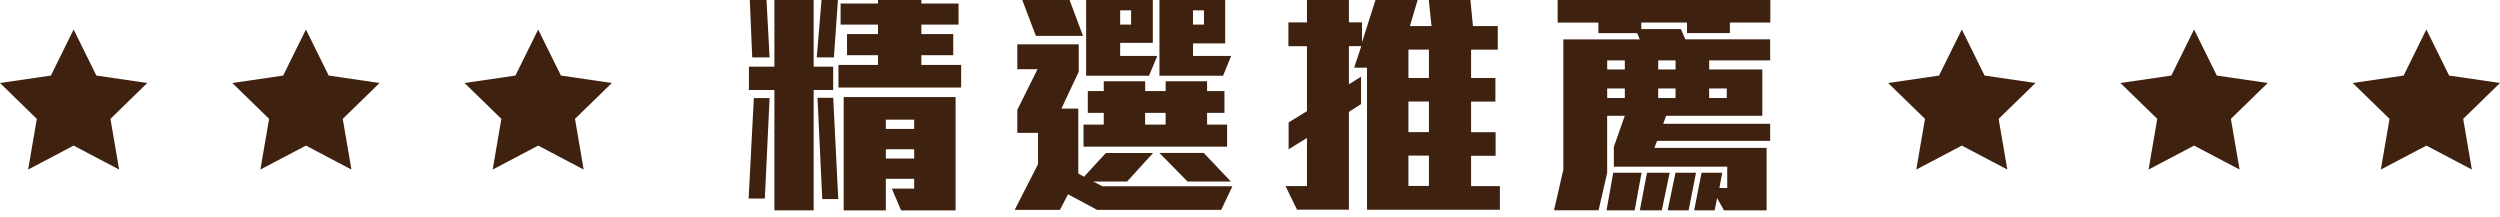 <?xml version="1.0" encoding="UTF-8"?>
<svg id="uuid-5baedc22-f8cf-4637-9408-304dd6124ef7" data-name="分離模式" xmlns="http://www.w3.org/2000/svg" viewBox="0 0 478.05 41.58">
  <g>
    <path d="m146.25,37.97h-3.1l1-19.22h3.01l-.91,19.22Zm9.34-20.76v23.01h-7.51v-23.01h-4.87v-4.46h4.87V-2.11h7.51v14.86h3.73v4.46h-3.73Zm-11.75-6.23l-.46-10.98h3.19l.59,10.98h-3.32Zm15.62,0h-3.28l.91-10.98h3.14l-.77,10.98Zm-2.23,27.09l-.91-19.37h3.01l.96,19.37h-3.05Zm3.1-21.33v-4.32h7.56v-1.87h-5.92v-4.03h5.92v-1.82h-7.15V.67h7.15v-2.78h8.29V.67h7.11v4.03h-7.11v1.82h6.1v4.03h-6.1v1.87h7.61v4.32h-23.45Zm11.98,23.49l-1.78-4.17h4.28v-1.87h-5.42v6.04h-8.06v-21.67h21.4v21.67h-10.43Zm2.5-17.35h-5.42v1.77h5.42v-1.77Zm0,5.66h-5.42v1.77h5.42v-1.77Z" style="fill: #3f2110;"/>
    <path d="m233.52,40.13h-23.73l-5.56-2.97-1.55,2.97h-8.65l4.46-8.73v-5.99h-3.96v-4.41l3.87-7.77h-3.87v-4.75h11.75v5.23l-3.32,7.05h3.23v12.42l1.09.62,4.19-4.55h9.02l-4.96,5.46h-6.47l1.73.91h24.87l-2.14,4.51ZM198.08,6.86l-3.46-9.11h9.06l3.41,9.11h-9.02Zm9.11,21.19v-4.22h3.87v-2.25h-3.05v-4.17h3.05v-1.87h7.92v1.87h3.92v-1.87h7.92v1.87h3.32v4.17h-3.32v2.25h3.83v4.22h-27.46Zm12.52-13.57h-12.02V-1.82h12.75v10.02h-6.24v2.49h7.1l-1.59,3.79Zm-3.42-12.51h-2.09v2.73h2.09V1.97Zm6.6,19.61h-3.92v2.25h3.92v-2.25Zm10.98-7.1h-12.16V-1.82h12.57v10.12h-6.15v2.4h7.29l-1.55,3.79Zm-6.79,20.23l-5.37-5.46h8.47l5.19,5.46h-8.29Zm3.14-32.74h-2.1v2.73h2.1V1.97Z" style="fill: #3f2110;"/>
    <path d="m261.4,40.08V12.94h-2.46l1.37-4.12h-2.37v7.29l2.32-1.44v5.23l-2.32,1.49v18.7h-9.93l-2.19-4.51h4.1v-9.2l-3.51,2.16v-5.13l3.51-2.16v-12.42h-3.55v-4.55h3.55V-1.82h8.02v6.09h2.5v3.84l3.19-10.02h8.02l-2.05,6.9h4.14l-.73-6.9h7.97l.68,6.9h4.74v4.51h-5.1v5.42h4.65v4.51h-4.65v5.85h4.69v4.51h-4.69v5.8h5.51v4.51h-25.41Zm11.84-30.59h-3.92v5.42h3.92v-5.42Zm0,9.92h-3.92v5.85h3.92v-5.85Zm0,10.35h-3.92v5.8h3.92v-5.8Z" style="fill: #3f2110;"/>
    <path d="m330.79,4.31v2.01h-8.2v-2.01h-8.74v1.25h7.56l.87,1.96h16.21v4.03h-11.66v1.73h10.16v8.87h-18.4l-.55,1.53h20.45v3.26h-21.63l-.5,1.34h21.45v11.94h-8.15l-1.32-2.35-.46,2.35h-3.92l1.41-7.19h3.96l-.55,2.92h1.5v-4.08h-21.68v-3.79l2.09-5.94h-3.37v10.93l-1.64,7.14h-8.52l1.78-7.77V7.53h14.62l-.5-1.2h-7.42v-2.01h-7.79V0h7.79v-2.16h8.2V0h8.74v-2.16h8.2V0h7.74v4.31h-7.74Zm-18.22,35.91h-5.37l1.28-7.19h5.42l-1.32,7.19Zm-1.87-28.67h-3.37v1.73h3.37v-1.73Zm0,5.37h-3.37v1.82h3.37v-1.82Zm7.06,23.3h-4.19l1.37-7.19h4.33l-1.5,7.19Zm2.64-28.67h-3.32v1.73h3.32v-1.73Zm0,5.37h-3.32v1.82h3.32v-1.82Zm2.5,23.3h-4.01l1.5-7.19h3.92l-1.41,7.19Zm7.29-23.3h-3.37v1.82h3.37v-1.82Z" style="fill: #3f2110;"/>
  </g>
  <polygon points="102.91 5.64 107.26 14.45 116.99 15.87 109.95 22.73 111.61 32.42 102.91 27.84 94.21 32.42 95.87 22.73 88.83 15.87 98.56 14.45 102.91 5.64" style="fill: #3f2110;"/>
  <polygon points="58.5 5.64 62.85 14.45 72.58 15.87 65.54 22.73 67.2 32.42 58.5 27.84 49.79 32.42 51.46 22.73 44.42 15.87 54.15 14.45 58.5 5.64" style="fill: #3f2110;"/>
  <polygon points="14.08 5.64 18.43 14.45 28.16 15.87 21.12 22.73 22.78 32.42 14.08 27.84 5.38 32.42 7.04 22.73 0 15.87 9.73 14.45 14.08 5.64" style="fill: #3f2110;"/>
  <polygon points="463.97 5.64 468.32 14.45 478.05 15.87 471.01 22.73 472.67 32.42 463.97 27.84 455.26 32.42 456.93 22.73 449.88 15.87 459.62 14.45 463.97 5.64" style="fill: #3f2110;"/>
  <polygon points="419.55 5.64 423.9 14.45 433.63 15.87 426.59 22.73 428.25 32.42 419.55 27.84 410.85 32.42 412.51 22.73 405.47 15.87 415.2 14.45 419.55 5.64" style="fill: #3f2110;"/>
  <polygon points="375.14 5.64 379.49 14.45 389.22 15.87 382.18 22.73 383.84 32.42 375.14 27.84 366.43 32.42 368.1 22.73 361.05 15.87 370.78 14.45 375.14 5.64" style="fill: #3f2110;"/>
</svg>